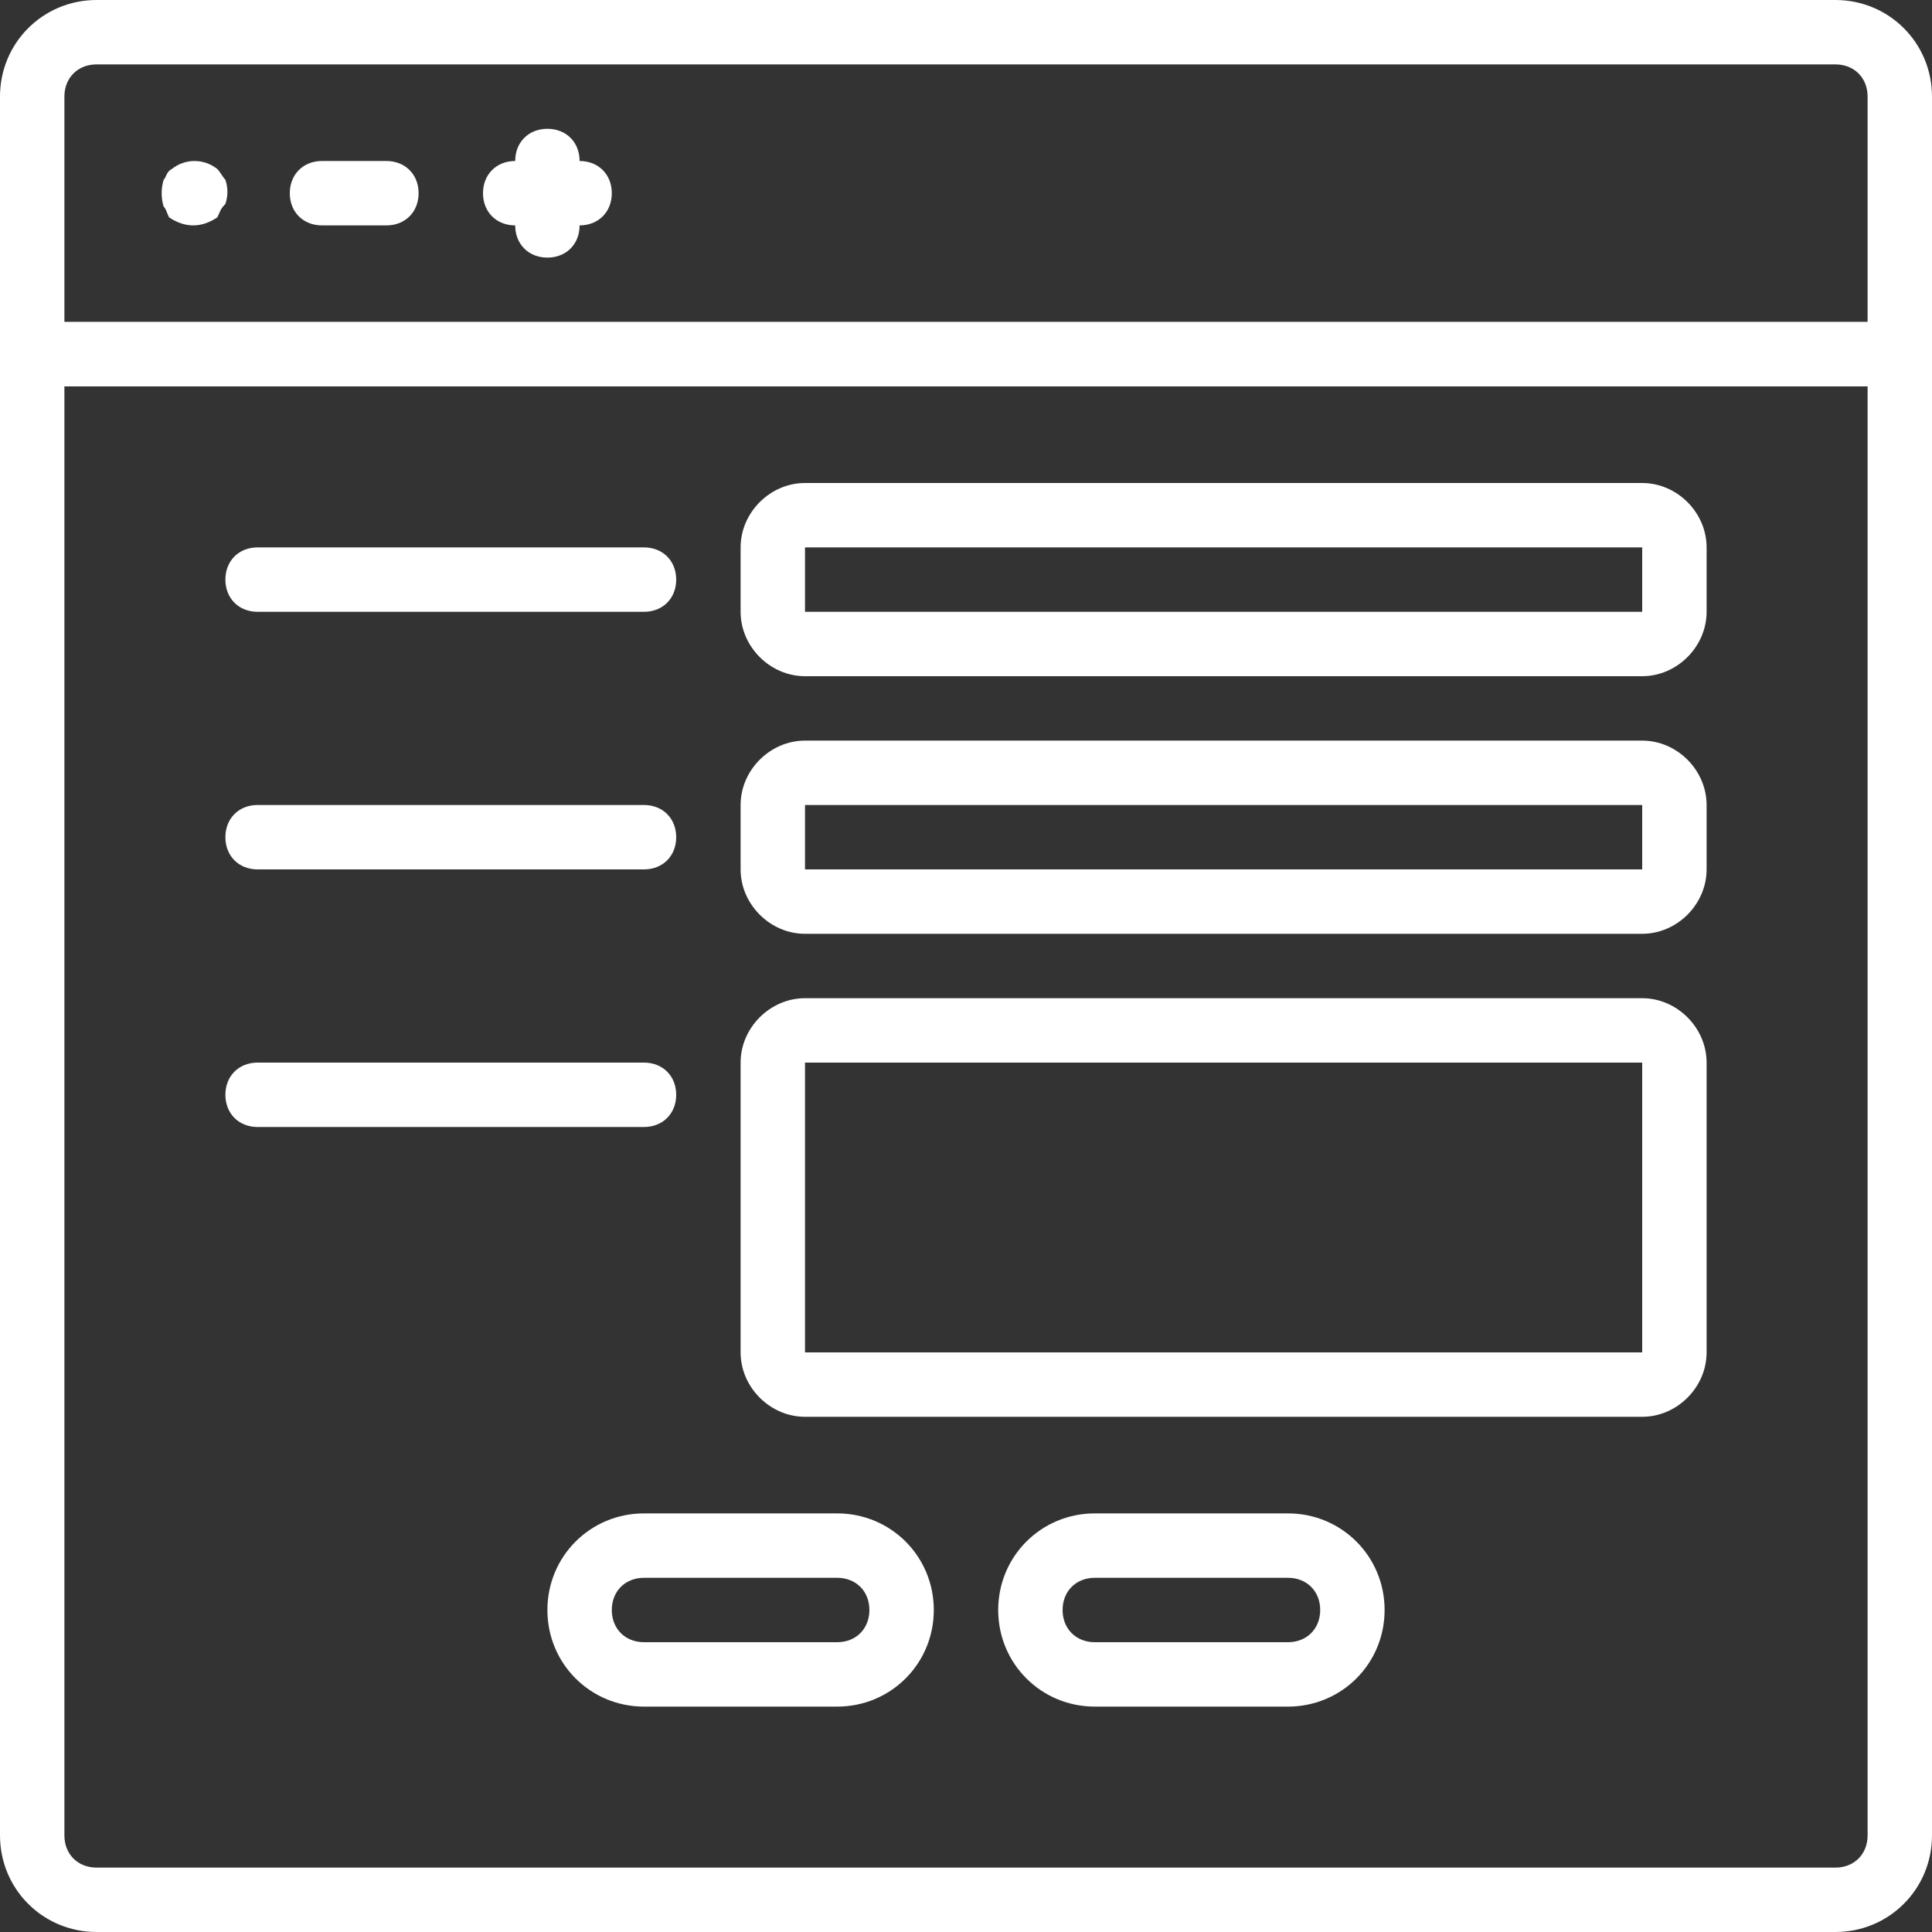 <?xml version="1.0" encoding="utf-8"?>
<!-- Generator: Adobe Illustrator 22.0.1, SVG Export Plug-In . SVG Version: 6.00 Build 0)  -->
<svg version="1.1" id="Layer_1" xmlns="http://www.w3.org/2000/svg" xmlns:xlink="http://www.w3.org/1999/xlink" x="0px" y="0px"
	 viewBox="0 0 72 72" style="enable-background:new 0 0 72 72;" xml:space="preserve">
<rect x="0" y="0" width="72" height="72" fill="#333333" stroke="none"/>
<style type="text/css">
	.st0{fill:#FFFFFF;}
</style>
<g>
	<path class="st0" d="M68.4,72H3.6l0,0c-2,0-3.6-1.6-3.6-3.6V13.2l0,0C0,12.5,0.5,12,1.2,12h69.6l0,0c0.7,0,1.2,0.5,1.2,1.2v55.2
		l0,0C72,70.4,70.4,72,68.4,72z M2.4,14.4v54l0,0c0,0.7,0.5,1.2,1.2,1.2h64.8l0,0c0.7,0,1.2-0.5,1.2-1.2v-54H2.4z"/>
	<path class="st0" d="M70.8,14.4H1.2l0,0c-0.7,0-1.2-0.5-1.2-1.2l0,0V3.6l0,0C0,1.6,1.6,0,3.6,0h64.8l0,0c2,0,3.6,1.6,3.6,3.6v9.6
		l0,0C72,13.9,71.5,14.4,70.8,14.4z M2.4,12h67.2V3.6l0,0c0-0.7-0.5-1.2-1.2-1.2H3.6l0,0c-0.7,0-1.2,0.5-1.2,1.2V12z"/>
	<path class="st0" d="M14.4,8.4H12l0,0c-0.7,0-1.2-0.5-1.2-1.2C10.8,6.5,11.3,6,12,6h2.4l0,0c0.7,0,1.2,0.5,1.2,1.2
		C15.6,7.9,15.1,8.4,14.4,8.4z"/>
	<path class="st0" d="M21.6,8.4h-2.4l0,0c-0.7,0-1.2-0.5-1.2-1.2C18,6.5,18.5,6,19.2,6h2.4l0,0c0.7,0,1.2,0.5,1.2,1.2
		C22.8,7.9,22.3,8.4,21.6,8.4z"/>
	<path class="st0" d="M20.4,9.6L20.4,9.6c-0.7,0-1.2-0.5-1.2-1.2l0,0V6l0,0c0-0.7,0.5-1.2,1.2-1.2c0.7,0,1.2,0.5,1.2,1.2l0,0v2.4
		l0,0C21.6,9.1,21.1,9.6,20.4,9.6z"/>
	<path class="st0" d="M7.2,8.4L7.2,8.4c-0.3,0-0.6-0.1-0.9-0.3l0,0C6.2,7.9,6.2,7.8,6.1,7.7l0,0C6,7.4,6,7,6.1,6.7l0,0
		c0.1-0.1,0.1-0.3,0.3-0.4l0,0c0.5-0.4,1.2-0.4,1.7,0l0,0c0.1,0.1,0.2,0.3,0.3,0.4l0,0c0.1,0.3,0.1,0.6,0,0.9l0,0
		C8.2,7.8,8.2,7.9,8.1,8.1l0,0C7.8,8.3,7.5,8.4,7.2,8.4z"/>
	<path class="st0" d="M61.2,25.2H30l0,0c-1.3,0-2.4-1.1-2.4-2.4v-2.4l0,0c0-1.3,1.1-2.4,2.4-2.4h31.2l0,0c1.3,0,2.4,1.1,2.4,2.4v2.4
		v0C63.6,24.1,62.5,25.2,61.2,25.2z M30,20.4v2.4h31.2l0-2.4H30z"/>
	<path class="st0" d="M24,22.8H9.6l0,0c-0.7,0-1.2-0.5-1.2-1.2c0-0.7,0.5-1.2,1.2-1.2H24l0,0c0.7,0,1.2,0.5,1.2,1.2
		C25.2,22.3,24.7,22.8,24,22.8z"/>
	<path class="st0" d="M61.2,34.8H30l0,0c-1.3,0-2.4-1.1-2.4-2.4V30v0c0-1.3,1.1-2.4,2.4-2.4h31.2l0,0c1.3,0,2.4,1.1,2.4,2.4v2.4l0,0
		C63.6,33.7,62.5,34.8,61.2,34.8z M30,30v2.4h31.2l0-2.4H30z"/>
	<path class="st0" d="M24,32.4H9.6l0,0c-0.7,0-1.2-0.5-1.2-1.2c0-0.7,0.5-1.2,1.2-1.2H24l0,0c0.7,0,1.2,0.5,1.2,1.2
		C25.2,31.9,24.7,32.4,24,32.4z"/>
	<path class="st0" d="M61.2,52.8H30l0,0c-1.3,0-2.4-1.1-2.4-2.4V39.6l0,0c0-1.3,1.1-2.4,2.4-2.4h31.2l0,0c1.3,0,2.4,1.1,2.4,2.4
		v10.8l0,0C63.6,51.7,62.5,52.8,61.2,52.8z M30,39.6v10.8h31.2l0-10.8H30z"/>
	<path class="st0" d="M24,42H9.6l0,0c-0.7,0-1.2-0.5-1.2-1.2c0-0.7,0.5-1.2,1.2-1.2H24l0,0c0.7,0,1.2,0.5,1.2,1.2
		C25.2,41.5,24.7,42,24,42z"/>
	<path class="st0" d="M31.2,63.6H24l0,0c-2,0-3.6-1.6-3.6-3.6c0-2,1.6-3.6,3.6-3.6h7.2l0,0c2,0,3.6,1.6,3.6,3.6
		C34.8,62,33.2,63.6,31.2,63.6z M24,58.8L24,58.8c-0.7,0-1.2,0.5-1.2,1.2c0,0.7,0.5,1.2,1.2,1.2h7.2l0,0c0.7,0,1.2-0.5,1.2-1.2
		c0-0.7-0.5-1.2-1.2-1.2H24z"/>
	<path class="st0" d="M48,63.6h-7.2l0,0c-2,0-3.6-1.6-3.6-3.6c0-2,1.6-3.6,3.6-3.6H48l0,0c2,0,3.6,1.6,3.6,3.6
		C51.6,62,50,63.6,48,63.6z M40.8,58.8L40.8,58.8c-0.7,0-1.2,0.5-1.2,1.2c0,0.7,0.5,1.2,1.2,1.2H48l0,0c0.7,0,1.2-0.5,1.2-1.2
		c0-0.7-0.5-1.2-1.2-1.2H40.8z"/>
</g>
</svg>
